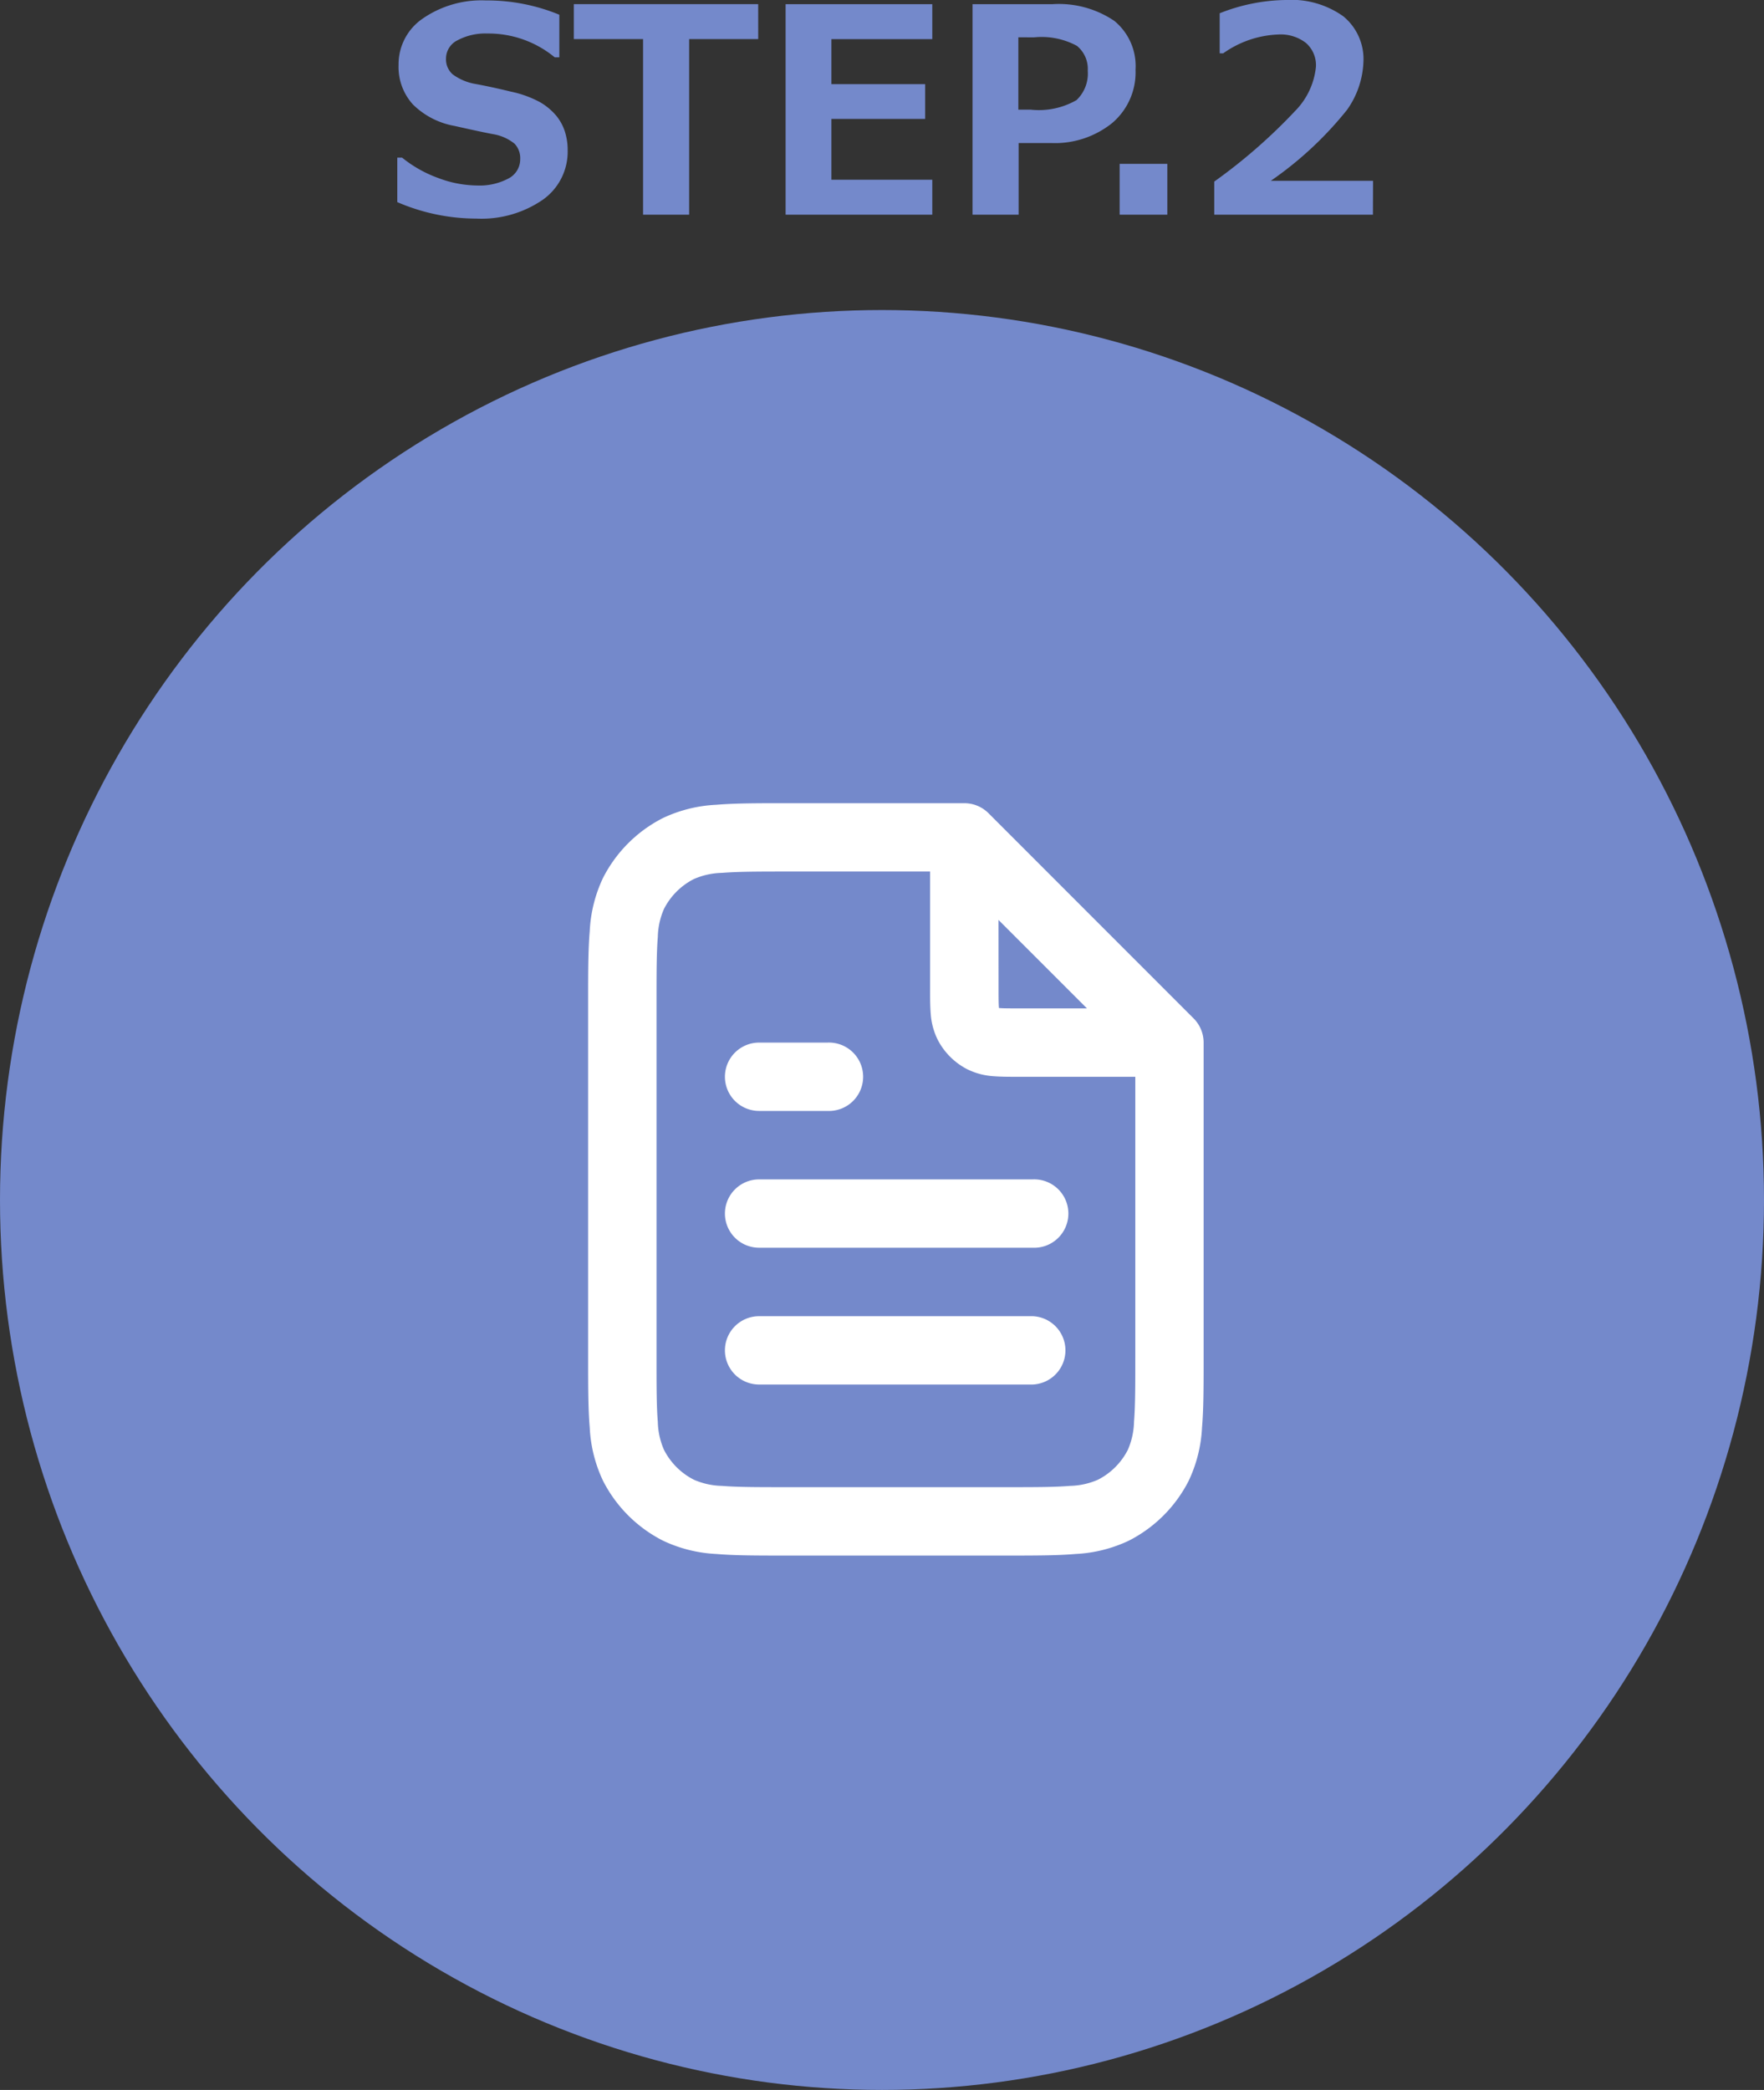 <svg xmlns="http://www.w3.org/2000/svg" width="111" height="131.509" viewBox="0 0 111 131.509">
  <rect x="0" y="0" width="111" height="131.509" fill="#333333" stroke="none"/>
  <g id="グループ_7" data-name="グループ 7" transform="translate(-0.359 -5.905)">
    <ellipse id="楕円形_2" data-name="楕円形 2" cx="55.5" cy="56" rx="55.5" ry="56" transform="translate(0.359 25.414)" fill="#7489cb"/>
    <path id="パス_13" data-name="パス 13" d="M.835-.791v-2.8h.3A7.819,7.819,0,0,0,3.4-2.312a7.051,7.051,0,0,0,2.457.475,3.858,3.858,0,0,0,1.969-.439A1.357,1.357,0,0,0,8.569-3.5a1.316,1.316,0,0,0-.356-.967,2.891,2.891,0,0,0-1.349-.6q-.712-.132-2.43-.519A4.946,4.946,0,0,1,1.815-6.939a3.507,3.507,0,0,1-.9-2.483,3.48,3.48,0,0,1,1.538-2.931,6.513,6.513,0,0,1,3.955-1.129,11.949,11.949,0,0,1,4.623.9v2.681h-.29A6.543,6.543,0,0,0,6.5-11.4a3.71,3.71,0,0,0-1.868.422A1.284,1.284,0,0,0,3.9-9.826a1.259,1.259,0,0,0,.417.993,3.368,3.368,0,0,0,1.428.606Q6.759-8.042,8-7.739a6.667,6.667,0,0,1,1.854.681,3.907,3.907,0,0,1,.976.822,3.055,3.055,0,0,1,.545.989,3.819,3.819,0,0,1,.18,1.2A3.7,3.7,0,0,1,9.98-.932,6.818,6.818,0,0,1,5.8.246,12.56,12.56,0,0,1,.835-.791ZM23.546-11.048H19.2V0h-2.9V-11.048H11.944v-2.2h11.6ZM34.5,0H25.269V-13.245H34.5v2.2H28.151v2.83h5.9v2.188h-5.9V-2.2H34.5Zm5.432-4.509V0h-2.9V-13.245h5.01a6.23,6.23,0,0,1,3.911,1.05,3.672,3.672,0,0,1,1.336,3.072,4.183,4.183,0,0,1-1.477,3.362,5.747,5.747,0,0,1-3.85,1.252Zm-.018-6.653v4.553h.773a4.766,4.766,0,0,0,2.887-.6,2.3,2.3,0,0,0,.708-1.85,1.871,1.871,0,0,0-.681-1.564,4.679,4.679,0,0,0-2.694-.536ZM49.289,0h-3V-3.2h3ZM62.227,0H52.242V-2.083A34.342,34.342,0,0,0,57.335-6.53a4.606,4.606,0,0,0,1.305-2.777,1.855,1.855,0,0,0-.628-1.5,2.591,2.591,0,0,0-1.727-.532,6.379,6.379,0,0,0-3.48,1.187h-.22v-2.522a11.62,11.62,0,0,1,4.157-.835,5.633,5.633,0,0,1,3.617,1.024,3.478,3.478,0,0,1,1.27,2.87A5.565,5.565,0,0,1,60.6-6.6a22.487,22.487,0,0,1-4.8,4.469h6.434Z" transform="translate(24.524 19.414)" fill="#7489cb"/>
    <path id="パス_8" data-name="パス 8" d="M15.392,1H26.672a2.152,2.152,0,0,1,1.522.63L41.1,14.542a2.152,2.152,0,0,1,.63,1.522V35.951c0,1.732,0,3.162-.1,4.327a8.8,8.8,0,0,1-.843,3.366A8.608,8.608,0,0,1,37.035,47.4a8.8,8.8,0,0,1-3.366.843c-1.165.1-2.594.1-4.327.1H15.392c-1.732,0-3.162,0-4.327-.1A8.8,8.8,0,0,1,7.7,47.4a8.608,8.608,0,0,1-3.762-3.762A8.8,8.8,0,0,1,3.1,40.277C3,39.112,3,37.683,3,35.951V13.392c0-1.732,0-3.162.1-4.327A8.8,8.8,0,0,1,3.938,5.7,8.608,8.608,0,0,1,7.7,1.938,8.8,8.8,0,0,1,11.066,1.1C12.231,1,13.66,1,15.392,1ZM11.416,5.385a4.645,4.645,0,0,0-1.762.388A4.3,4.3,0,0,0,7.773,7.654a4.645,4.645,0,0,0-.388,1.762c-.079.969-.081,2.222-.081,4.065v22.38c0,1.843,0,3.1.081,4.065a4.645,4.645,0,0,0,.388,1.762A4.3,4.3,0,0,0,9.654,43.57a4.644,4.644,0,0,0,1.762.388c.969.079,2.222.081,4.065.081H29.254c1.843,0,3.1,0,4.065-.081a4.644,4.644,0,0,0,1.762-.388,4.3,4.3,0,0,0,1.881-1.881,4.644,4.644,0,0,0,.388-1.762c.079-.969.081-2.222.081-4.065V18.216H30.046c-.543,0-1.072,0-1.52-.036a4.351,4.351,0,0,1-1.657-.433,4.3,4.3,0,0,1-1.881-1.881,4.352,4.352,0,0,1-.433-1.656c-.037-.448-.036-.977-.036-1.52V5.3H15.481C13.638,5.3,12.385,5.306,11.416,5.385ZM28.824,8.347l5.565,5.565H30.115c-.638,0-.987,0-1.238-.022l-.028,0c0-.009,0-.018,0-.028-.02-.251-.022-.6-.022-1.238ZM11.608,18.216a2.152,2.152,0,0,1,2.152-2.152h4.3a2.152,2.152,0,1,1,0,4.3h-4.3A2.152,2.152,0,0,1,11.608,18.216Zm0,8.608a2.152,2.152,0,0,1,2.152-2.152H30.975a2.152,2.152,0,1,1,0,4.3H13.76A2.152,2.152,0,0,1,11.608,26.824Zm0,8.608a2.152,2.152,0,0,1,2.152-2.152H30.975a2.152,2.152,0,0,1,0,4.3H13.76A2.152,2.152,0,0,1,11.608,35.431Z" transform="translate(34.367 55.446)" fill="#fff" fill-rule="evenodd"/>
  </g>
</svg>
